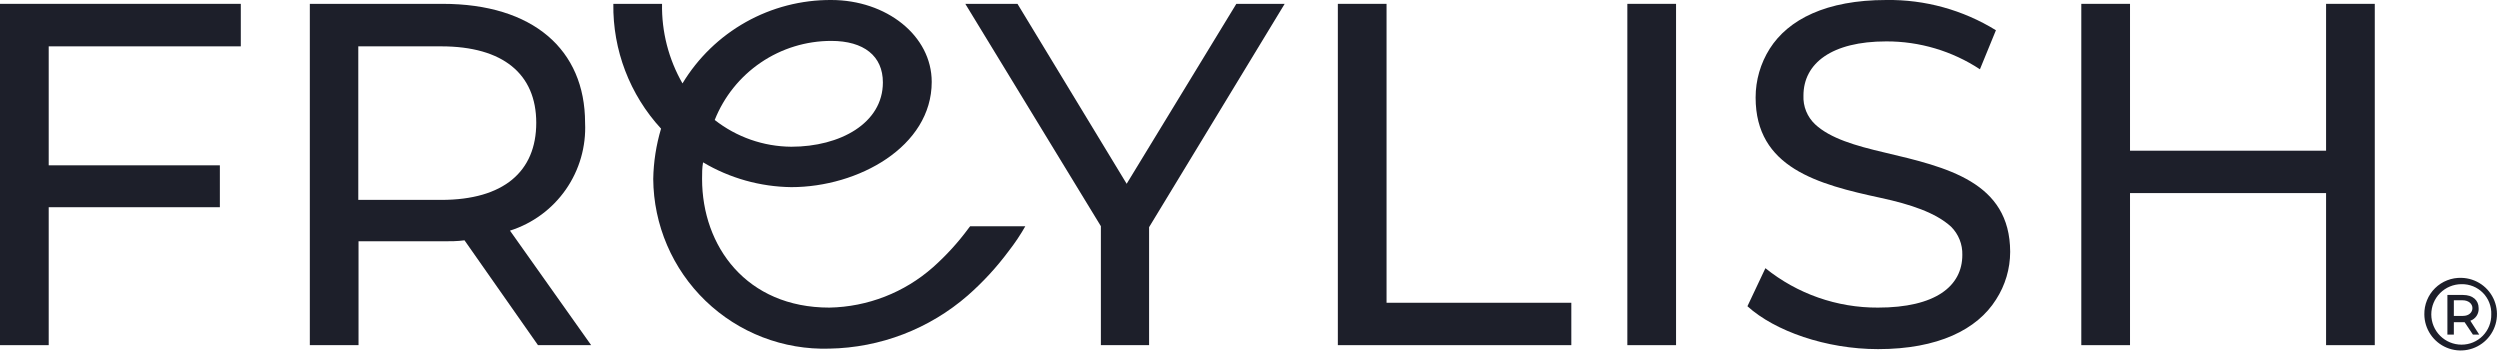 <svg xmlns="http://www.w3.org/2000/svg" fill="none" viewBox="0 0 247 36" height="36" width="247">
<g clip-path="url(#clip0_5251_2575)">
<path fill="#1D1F2A" d="M0 34.101H4.812V20.473H21.722V16.334H4.812V4.579H23.791V0.38H0V34.101Z"></path>
<path fill="#1D1F2A" d="M57.806 12.134C57.806 4.898 52.651 0.38 43.737 0.38H30.611V34.101H35.423V23.84H43.762C44.496 23.84 45.206 23.84 45.892 23.742L53.153 34.101H58.406L50.386 22.787C52.624 22.077 54.564 20.648 55.906 18.721C57.248 16.795 57.916 14.479 57.806 12.134ZM43.59 19.75H35.399V4.579H43.59C49.712 4.579 52.982 7.322 52.982 12.134C52.982 16.946 49.761 19.75 43.59 19.75Z"></path>
<path fill="#1D1F2A" d="M95.666 22.591C94.641 23.977 93.476 25.253 92.188 26.399C89.355 28.905 85.722 30.32 81.94 30.391C73.748 30.391 69.365 24.33 69.365 17.681C69.365 17.142 69.365 16.567 69.463 16.04C72.104 17.607 75.11 18.451 78.181 18.489C84.781 18.489 92.054 14.497 92.054 8.094C92.054 3.514 87.572 -3.32644e-05 82.123 -3.32644e-05C79.171 -0.015 76.265 0.737 73.689 2.181C71.114 3.626 68.957 5.713 67.43 8.24C66.058 5.851 65.36 3.134 65.41 0.38H60.598C60.533 4.941 62.221 9.354 65.312 12.71C64.83 14.324 64.57 15.996 64.54 17.681C64.556 19.932 65.021 22.157 65.909 24.226C66.796 26.294 68.089 28.165 69.71 29.726C71.331 31.288 73.248 32.51 75.349 33.32C77.449 34.13 79.69 34.512 81.94 34.444C86.975 34.358 91.819 32.498 95.617 29.191C97.115 27.877 98.469 26.407 99.657 24.807C100.263 24.031 100.811 23.213 101.298 22.358H95.849C95.764 22.444 95.715 22.542 95.666 22.591ZM82.123 4.041C85.356 4.041 87.229 5.534 87.229 8.143C87.229 12.183 82.993 14.497 78.181 14.497C75.435 14.478 72.774 13.547 70.614 11.853C71.53 9.548 73.117 7.572 75.169 6.179C77.221 4.786 79.644 4.042 82.123 4.041Z"></path>
<path fill="#1D1F2A" d="M111.314 18.158L100.527 0.38H95.372L108.767 22.346V34.101H113.53V22.444L126.926 0.38H122.15L111.314 18.158Z"></path>
<path fill="#1D1F2A" d="M136.991 0.38H132.179V34.101H155.247V29.913H136.991V0.38Z"></path>
<path fill="#1D1F2A" d="M165.594 0.38H160.782V34.101H165.594V0.38Z"></path>
<path fill="#1D1F2A" d="M186.213 15.073C183.324 14.399 180.826 13.677 179.332 12.281C178.947 11.918 178.645 11.477 178.446 10.987C178.247 10.496 178.157 9.969 178.181 9.44C178.181 6.257 180.973 4.09 186.36 4.09C189.65 4.079 192.869 5.037 195.617 6.845L197.197 2.988C193.942 0.981 190.183 -0.055 186.36 2.99651e-05C180.434 2.99651e-05 176.687 1.922 174.85 4.812C173.938 6.256 173.454 7.929 173.455 9.636C173.455 16.567 179.577 18.207 185.834 19.554C188.723 20.179 191.234 20.999 192.764 22.395C193.131 22.76 193.419 23.195 193.61 23.676C193.802 24.156 193.893 24.67 193.878 25.187C193.878 28.272 191.234 30.391 185.54 30.391C181.496 30.41 177.57 29.035 174.422 26.497L172.646 30.256C175.34 32.705 180.409 34.493 185.552 34.493C191.478 34.493 195.348 32.558 197.209 29.595C198.118 28.191 198.603 26.554 198.605 24.881C198.592 17.963 192.336 16.518 186.213 15.073Z"></path>
<path fill="#1D1F2A" d="M243.199 27.452C242.717 27.435 242.237 27.517 241.788 27.692C241.339 27.866 240.93 28.131 240.586 28.469C240.242 28.807 239.971 29.211 239.789 29.657C239.606 30.104 239.517 30.582 239.525 31.064C239.53 31.769 239.743 32.457 240.136 33.041C240.53 33.626 241.087 34.082 241.738 34.352C242.389 34.622 243.105 34.695 243.797 34.56C244.489 34.426 245.126 34.091 245.628 33.597C246.131 33.102 246.477 32.471 246.623 31.782C246.769 31.092 246.708 30.375 246.449 29.719C246.19 29.064 245.744 28.499 245.166 28.096C244.587 27.693 243.903 27.469 243.199 27.452ZM243.199 34.052C242.406 34.052 241.647 33.737 241.086 33.177C240.526 32.616 240.211 31.856 240.211 31.064C240.211 30.272 240.526 29.512 241.086 28.951C241.647 28.391 242.406 28.076 243.199 28.076C243.591 28.068 243.981 28.14 244.345 28.287C244.709 28.435 245.038 28.655 245.314 28.935C245.589 29.215 245.804 29.549 245.946 29.915C246.087 30.281 246.153 30.672 246.137 31.064C246.146 31.454 246.076 31.843 245.931 32.206C245.787 32.569 245.572 32.899 245.298 33.177C245.024 33.456 244.697 33.677 244.337 33.827C243.976 33.977 243.589 34.053 243.199 34.052Z"></path>
<path fill="#1D1F2A" d="M244.889 30.44C244.889 29.668 244.313 29.142 243.346 29.142H241.803V33.06H242.44V31.835H243.505L244.325 33.06H244.95L244.068 31.689C244.324 31.6 244.543 31.43 244.691 31.204C244.839 30.978 244.909 30.709 244.889 30.44ZM243.297 31.211H242.44V29.668H243.309C243.885 29.668 244.276 30.011 244.276 30.44C244.276 30.868 243.921 31.211 243.346 31.211H243.297Z"></path>
<path fill="#1D1F2A" d="M229.816 14.889H210.445V0.38H205.633V34.101H210.445V19.077H229.816V34.101H234.628V0.38H229.816V14.889Z"></path>
</g>
<defs>
<clipPath id="clip0_5251_2575">
<rect fill="white" height="34.627" width="246.762"></rect>
</clipPath>
</defs>
</svg>
